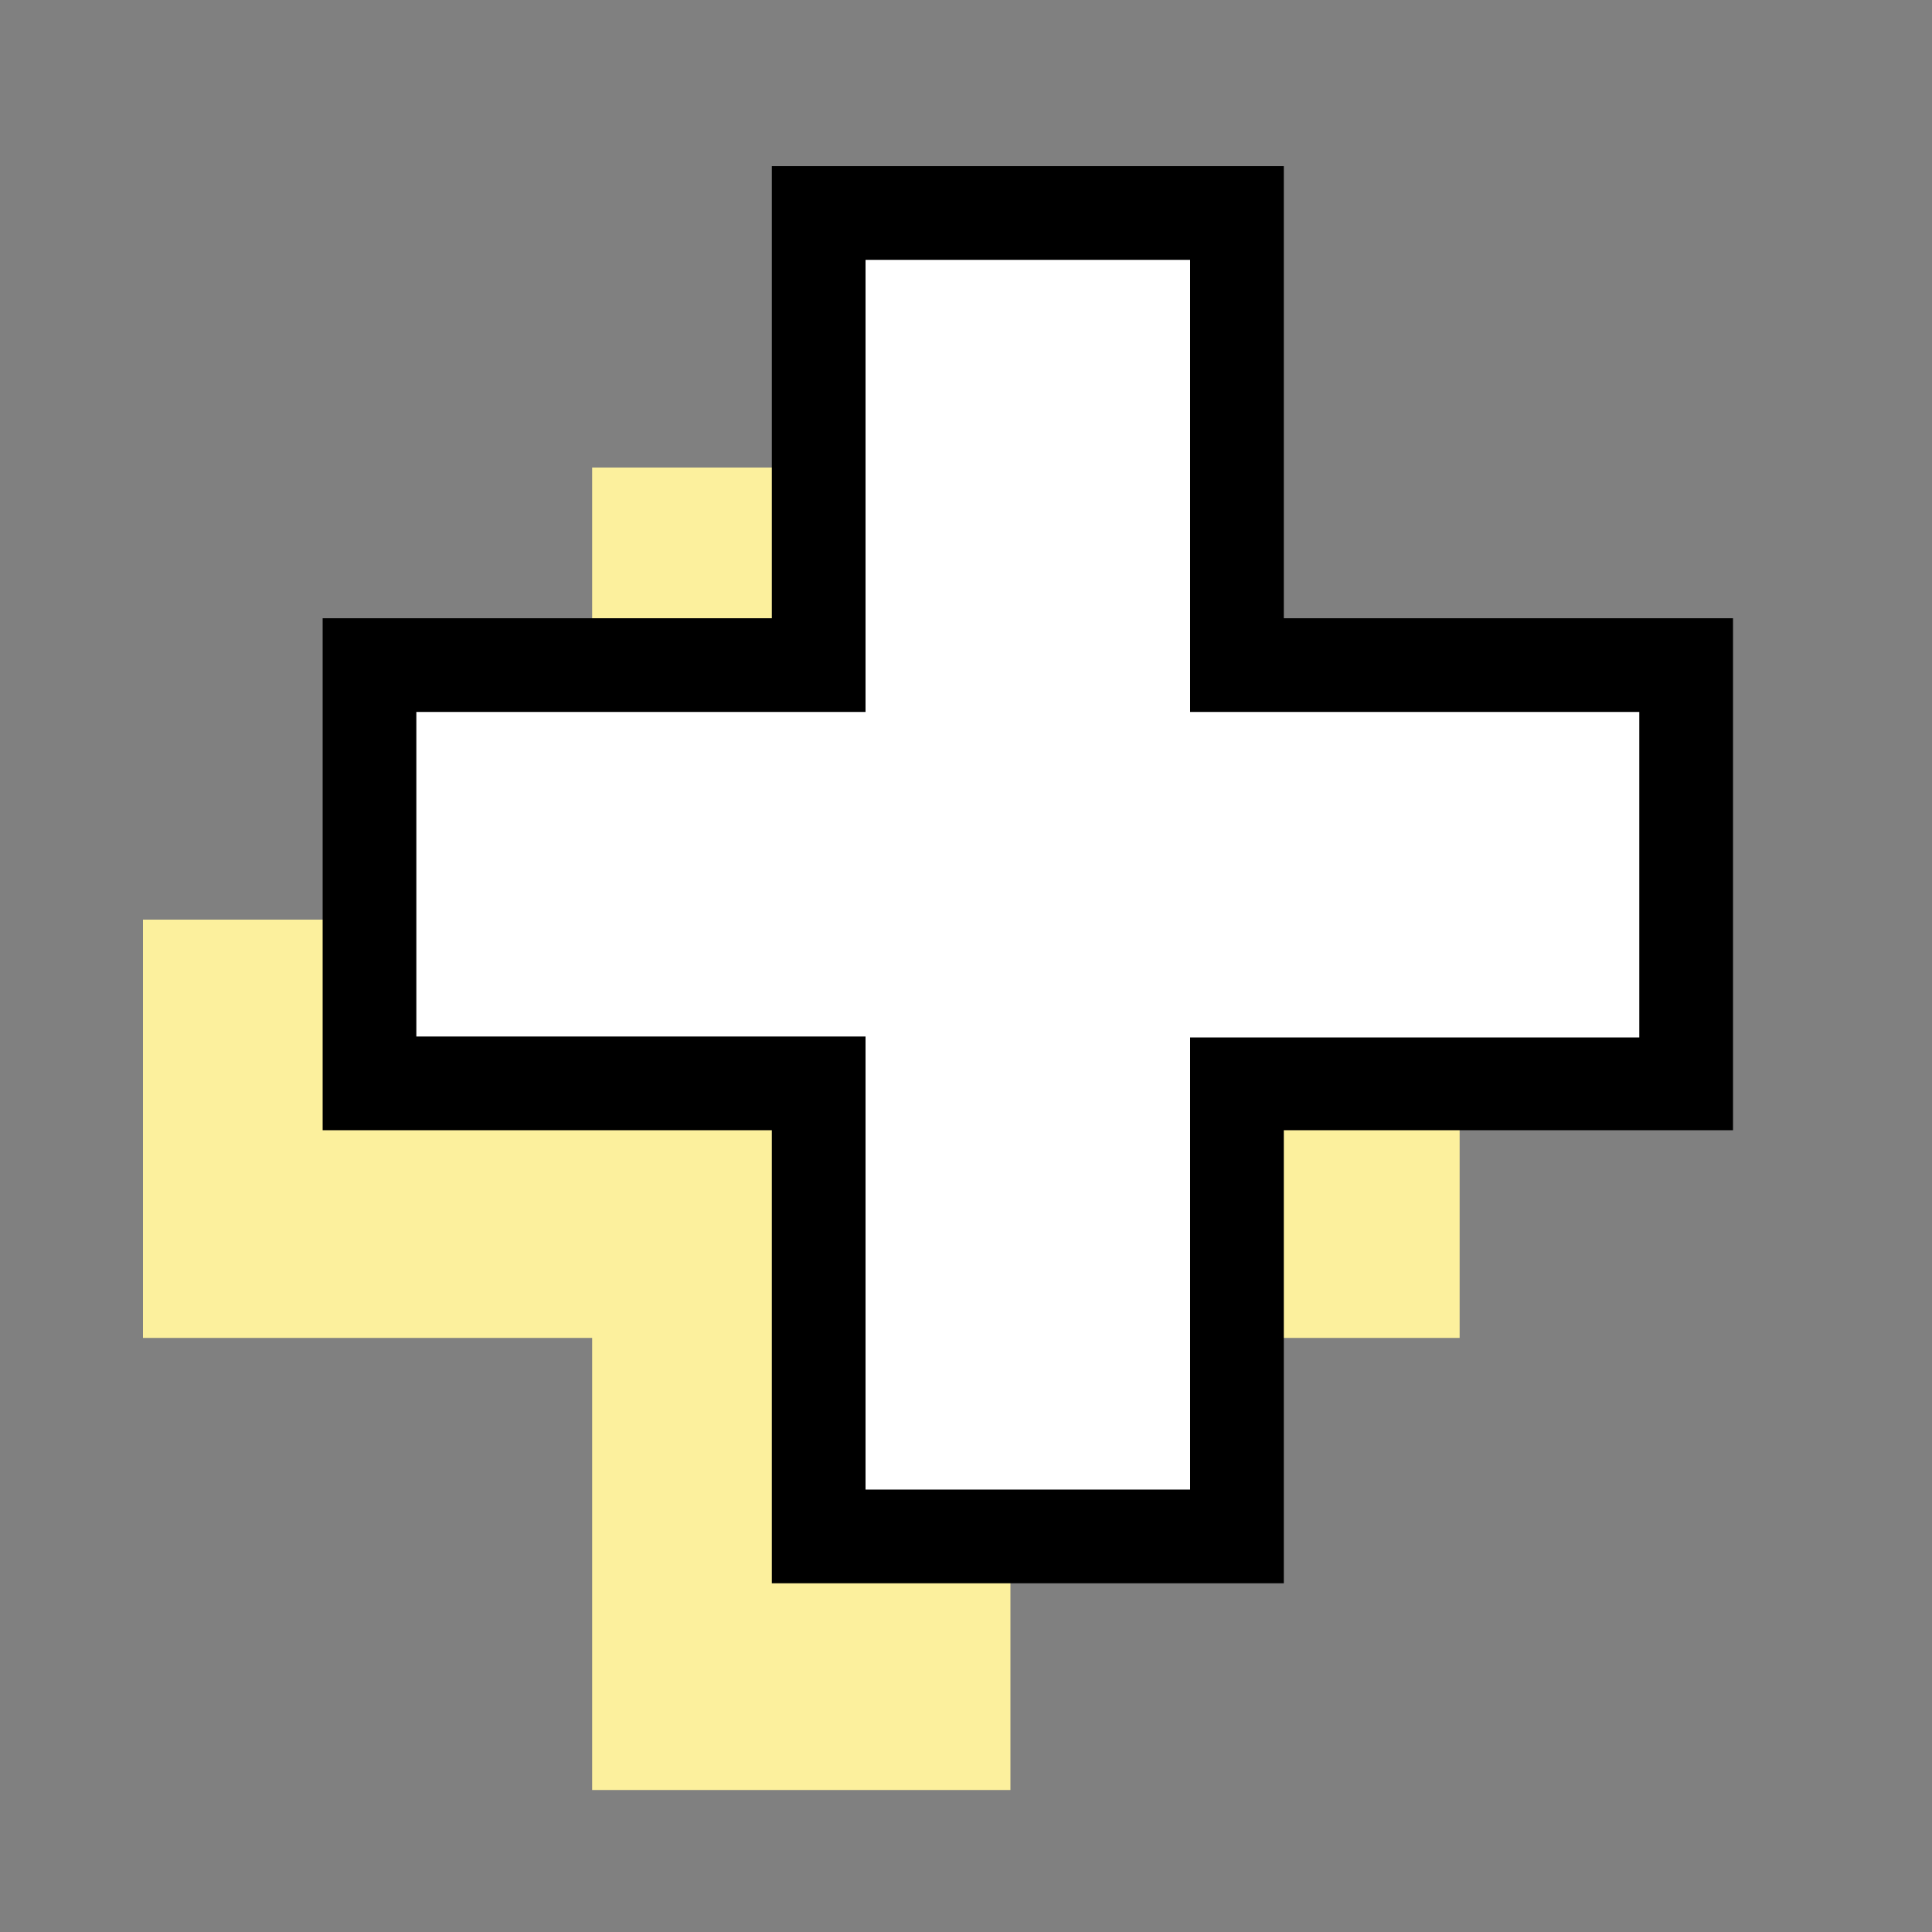 <?xml version="1.0" encoding="utf-8"?>
<!-- Generator: Adobe Illustrator 25.0.0, SVG Export Plug-In . SVG Version: 6.00 Build 0)  -->
<svg version="1.1" id="Layer_1" xmlns="http://www.w3.org/2000/svg" xmlns:xlink="http://www.w3.org/1999/xlink" x="0px" y="0px"
	 viewBox="0 0 200 200" style="enable-background:new 0 0 200 200;" xml:space="preserve">
<rect x="0" y="0" width="200" height="200" fill="#808080" stroke="none"/>
<style type="text/css">
	.st0{fill:#FCF09D;}
	.st1{fill:#FFFFFF;}
</style>
<g>
	<g>
		<g>
			<path class="st0" d="M104.6,138.5v46.8H61.3v-46.8H14.8V95.2h46.5V48.4h43.3v46.8h46.5v43.3H104.6z"/>
		</g>
	</g>
	<g>
		<g>
			<path class="st1" d="M128.1,112.2V159H84.8v-46.8H38.2V68.9h46.5V22.1h43.3v46.8h46.5v43.3H128.1z"/>
			<path d="M132.9,163.9h-53V117H33.4v-53h46.5V17.2h53v46.8h46.5v53h-46.5V163.9z M89.6,154.2h33.6v-46.8h46.5V73.7h-46.5V26.9      H89.6v46.8H43.1v33.6h46.5V154.2z"/>
		</g>
	</g>
</g>
</svg>
